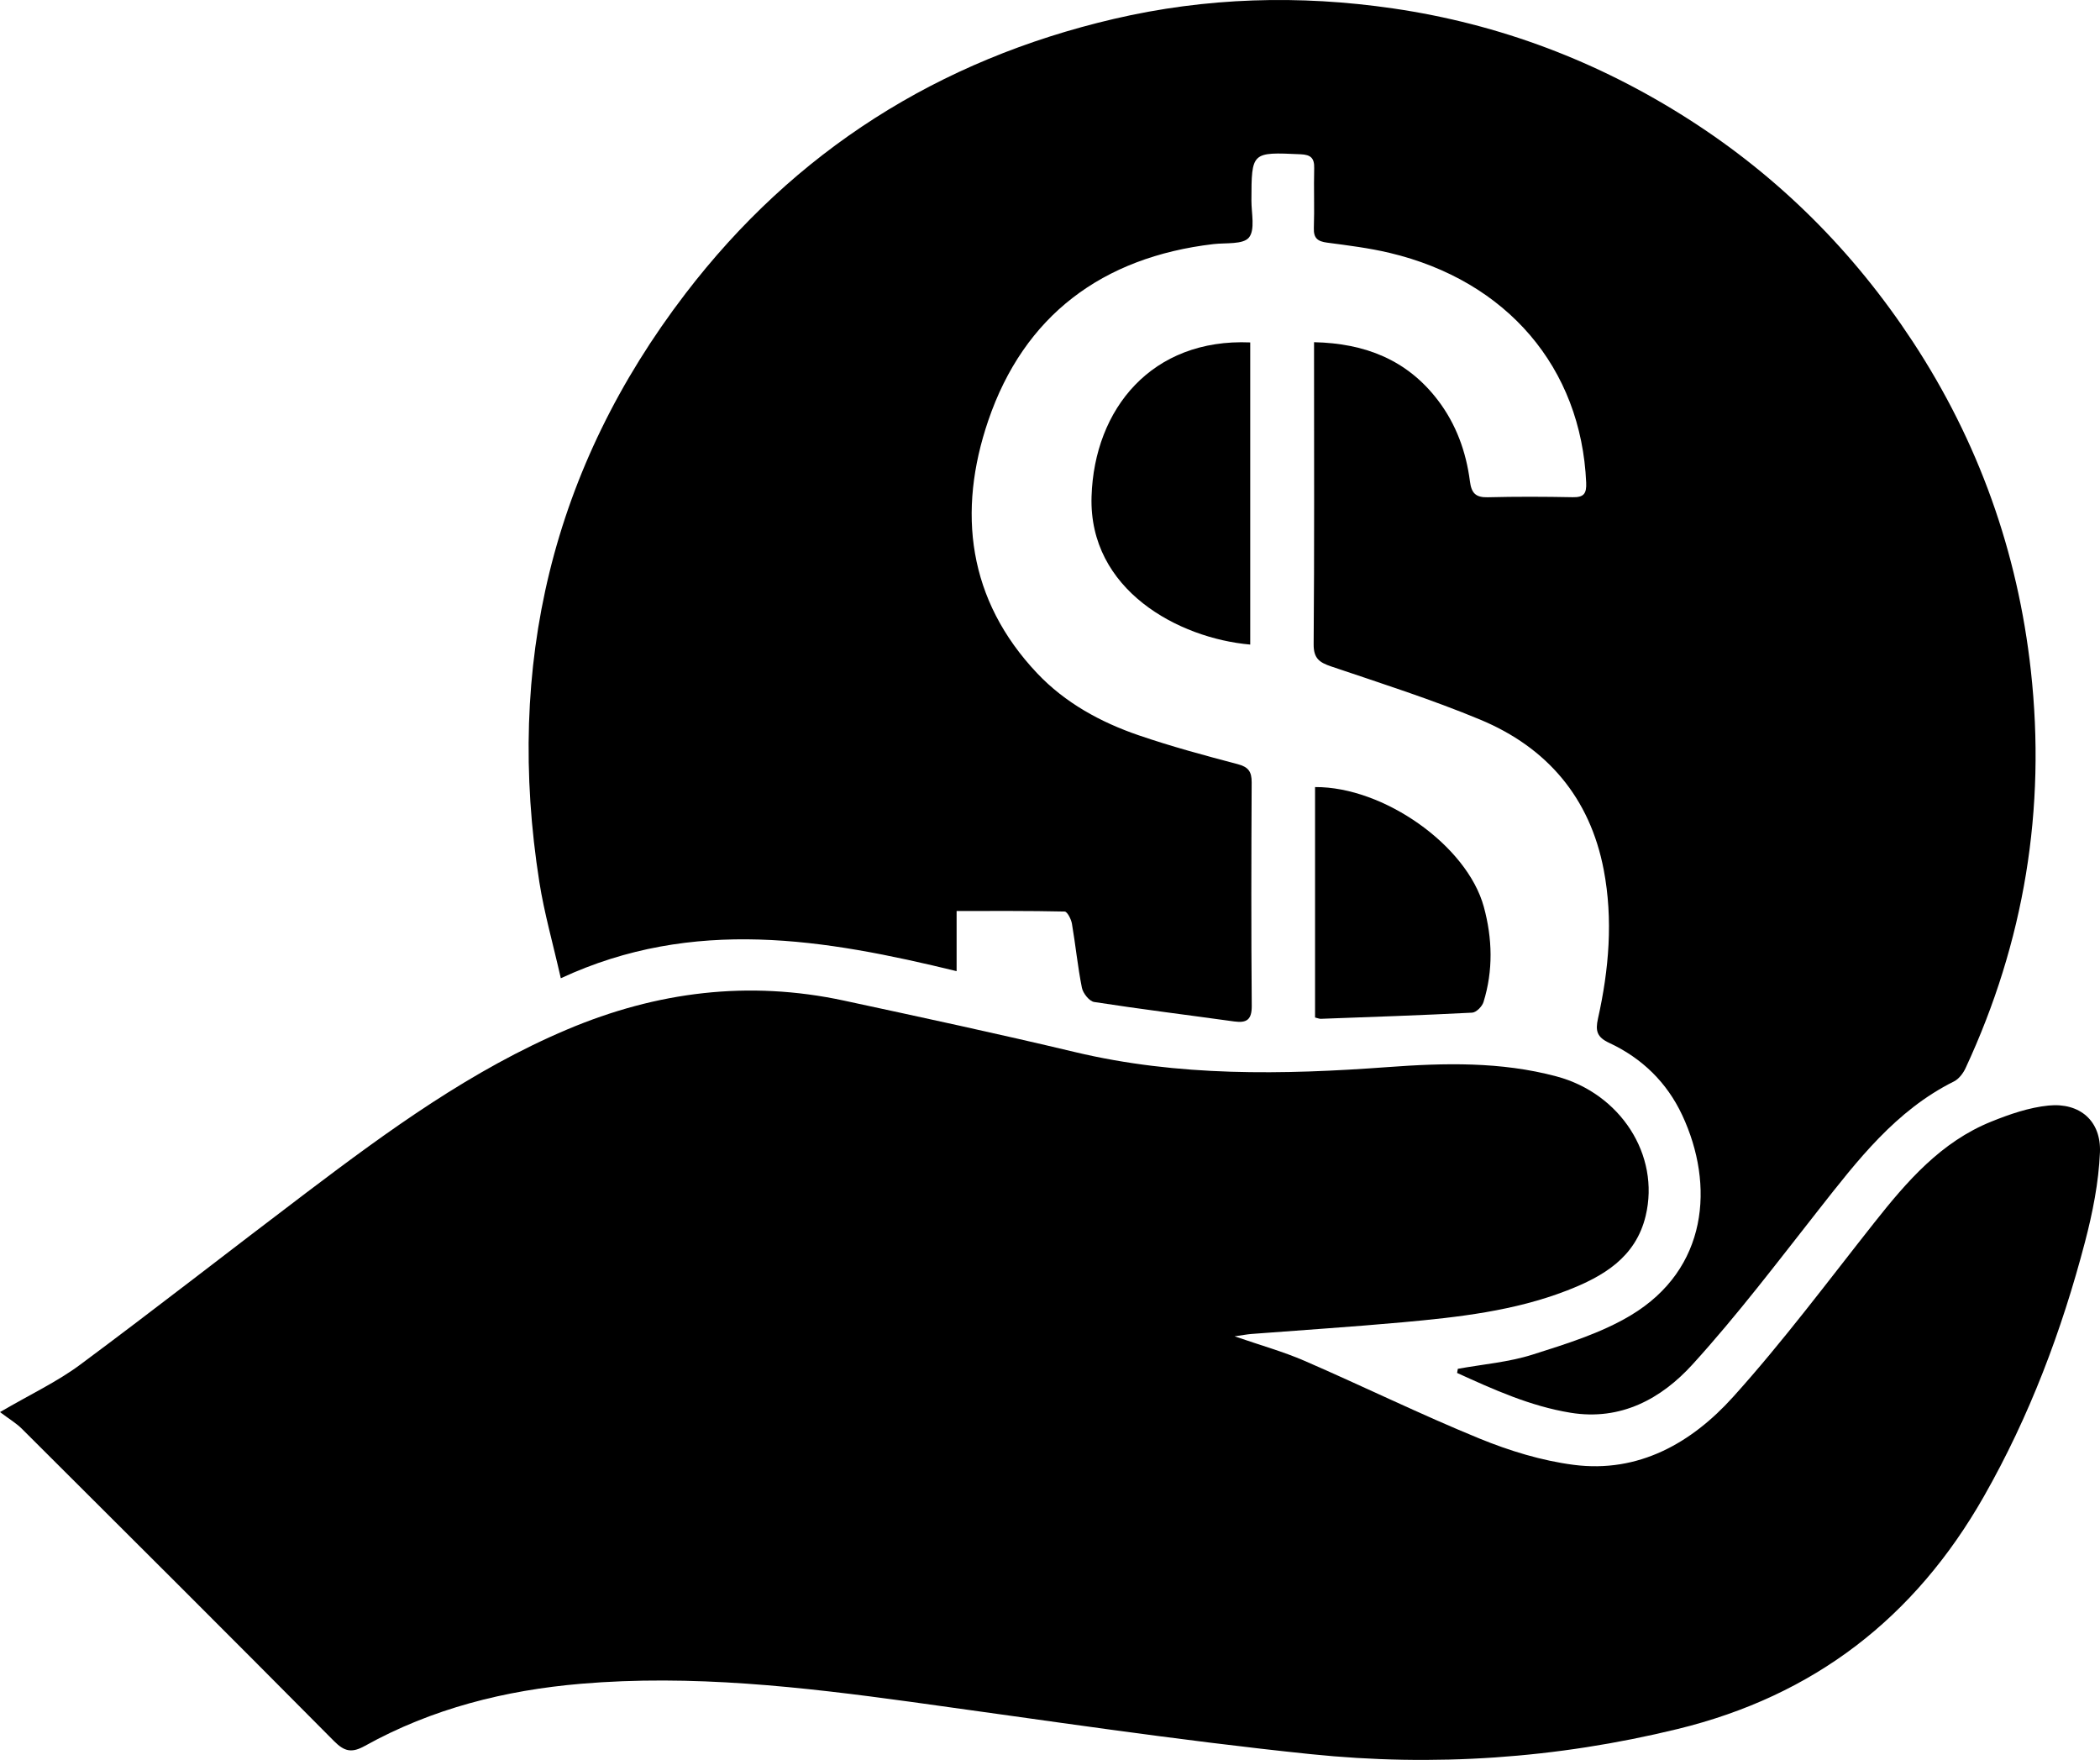 <svg version="1.1" id="1218693683" xmlns="http://www.w3.org/2000/svg" xmlns:xlink="http://www.w3.org/1999/xlink" x="0px" y="0px" viewBox="0 0 630.079 527.983" enable-background="new 0 0 630.079 527.983" xml:space="preserve" class="svg u_1218693683" data-icon-custom="true" data-icon-name="Price.svg" width="630.079"  height="527.983" > <g fill="black595959"> <path display="none" fill-rule="evenodd" clip-rule="evenodd" fill="blackFFFFFF" d="M1137.57,580.855c0-83.333,0-166.667,0-250
		c79.333,0,158.667,0,238,0c0,83.333,0,166.667,0,250C1296.237,580.855,1216.903,580.855,1137.57,580.855z M1249.667,473.054
		c-9.831-13.859-19.195-27.061-28.65-40.391c-6.712,4.638-12.728,8.794-18.744,12.95c-0.357-0.468-0.716-0.935-1.074-1.402
		c1.283-1.057,2.506-2.199,3.859-3.157c20.919-14.823,41.816-29.679,62.828-44.37c3.382-2.365,3.11-4.241,0.961-7.284
		c-2.117-2.997-3.811-3.457-6.844-1.249c-10.364,7.543-20.881,14.877-31.344,22.284c-18.614,13.18-37.191,26.414-55.89,39.472
		c-3.218,2.248-2.954,4.032-0.88,6.847c1.95,2.646,3.492,4.251,6.731,1.665c3.637-2.904,7.548-5.469,11.383-8.117
		c1.296-0.895,2.725-1.595,4.093-2.384c0.263,0.424,0.525,0.849,0.788,1.272c-2.347,1.919-4.693,3.838-7.364,6.023
		c9.533,13.458,18.904,26.688,28.506,40.244C1228.709,487.894,1238.859,480.707,1249.667,473.054z M1259.106,466.379
		c10.709-7.578,20.973-14.842,31.64-22.391c-9.767-13.777-19.138-26.998-28.71-40.501c-10.863,7.699-21.106,14.959-31.606,22.4
		C1240.222,439.715,1249.529,452.857,1259.106,466.379z M1322.774,501.312c0.035-0.734,0.071-1.47,0.106-2.204
		c3.564,0,7.146,0.19,10.687-0.1c1.306-0.107,3.366-1.111,3.642-2.106c2.477-8.938-2.159-14.761-11.65-14.903
		c-4.992-0.076-9.99-0.14-14.979,0.021c-3.524,0.114-5.298-1.081-5.184-4.848c0.151-4.989-0.003-9.986,0.077-14.979
		c0.015-0.905,0.523-1.802,0.804-2.702c0.431,0.056,0.862,0.111,1.293,0.167c0,6.534,0,13.068,0,19.814c6.412,0,12.127,0,17.874,0
		c0.122-0.772,0.407-1.346,0.24-1.714c-1.438-3.178-2.909-6.343-4.462-9.466c-5.955-11.978-5.968-11.972-19.236-11.792
		c-6.028,0.082-6.659,0.637-6.679,6.556c-0.045,13.981-0.034,27.964-0.013,41.945c0.003,1.446,0.23,2.893,0.508,6.135
		c2.626-1.928,4.666-2.771,5.708-4.297c6.13-8.983,17.098-9.125,23.132-0.187c0.777,1.151,1.898,2.8,2.973,2.891
		c4.05,0.343,8.146,0.138,12.396,0.138c0-3.015,0-5.26,0-8.37C1334.077,501.312,1328.426,501.312,1322.774,501.312z
		 M1220.889,509.189c3.595,1.084,5.569,0.484,7.441-2.613c5.368-8.884,17.074-8.82,22.56,0.095c1.609,2.616,3.355,3.115,6.027,3.085
		c9.15-0.103,18.304,0.032,27.454-0.059c9.371-0.094,8.249,1.641,8.568-8.439c0.126-3.979-0.835-5.489-5.186-5.442
		c-20.796,0.223-41.596,0.087-62.395,0.105c-1.435,0.001-2.869,0.222-4.471,0.354
		C1220.889,500.769,1220.889,504.862,1220.889,509.189z M1256.834,467.167c-9.303-13.146-18.662-26.371-28.271-39.949
		c-2.061,1.526-3.604,2.67-5.439,4.029c1.077,1.667,1.913,3.064,2.849,4.392c7.482,10.605,14.977,21.202,22.482,31.79
		C1251.809,472.161,1251.959,472.151,1256.834,467.167z M1292.403,442.382c4.834-2.514,4.777-5.367,2.307-8.84
		c-7.796-10.959-15.532-21.961-23.326-32.921c-0.54-0.76-1.367-1.314-2.246-2.139c-1.709,1.293-3.238,2.448-5.08,3.841
		C1273.614,415.83,1282.887,428.933,1292.403,442.382z M1215.947,496.485c-9.582-13.517-18.948-26.728-28.49-40.188
		c-2.111,1.58-3.646,2.729-5.57,4.169c8.801,12.417,17.251,24.503,25.907,36.44C1209.995,499.941,1212.816,499.546,1215.947,496.485
		z M1239.537,524.378c6.155-0.015,11.078-4.965,11.044-11.106c-0.033-6.078-5.147-11.075-11.205-10.949
		c-5.891,0.122-10.712,4.974-10.797,10.863C1228.493,519.265,1233.513,524.392,1239.537,524.378z M1302.206,513.265
		c-0.045,6.142,4.921,11.157,11,11.112c6.089-0.044,11.09-5.133,10.995-11.188c-0.092-5.867-4.95-10.739-10.822-10.853
		C1307.264,502.218,1302.25,507.123,1302.206,513.265z M1287.232,479.988c-5.258-7.55-9.679-13.897-14.761-21.195
		c-2.401,2.776-6.167,5.829-5.69,6.801c2.391,4.874,5.303,9.848,9.251,13.45C1277.979,480.821,1282.559,479.714,1287.232,479.988z
		 M1284.169,493.706c8.662,0,8.662,0,8.694-5.292c0.04-6.431,0.04-6.432-6.548-6.429c-2.164,0-4.352-0.175-6.484,0.087
		c-1.151,0.142-2.747,0.75-3.223,1.64c-2.783,5.204,0.206,9.984,6.062,9.994C1283.17,493.707,1283.669,493.706,1284.169,493.706z"></path> 
 <path fill-rule="evenodd" clip-rule="evenodd" d="M1249.667,473.054c-10.808,7.652-20.958,14.84-31.642,22.403
		c-9.602-13.556-18.973-26.786-28.506-40.244c2.671-2.186,5.018-4.104,7.364-6.023c-0.263-0.424-0.525-0.849-0.788-1.272
		c-1.368,0.789-2.797,1.489-4.093,2.384c-3.835,2.648-7.746,5.213-11.383,8.117c-3.239,2.586-4.781,0.98-6.731-1.665
		c-2.074-2.814-2.338-4.599,0.88-6.847c18.699-13.058,37.276-26.292,55.89-39.472c10.463-7.407,20.979-14.741,31.344-22.284
		c3.033-2.208,4.727-1.748,6.844,1.249c2.149,3.043,2.421,4.919-0.961,7.284c-21.012,14.691-41.909,29.547-62.828,44.37
		c-1.354,0.958-2.576,2.101-3.859,3.157c0.358,0.468,0.717,0.935,1.074,1.402c6.017-4.156,12.032-8.313,18.744-12.95
		C1230.472,445.994,1239.836,459.195,1249.667,473.054z" fill="black595959"></path> 
 <path fill-rule="evenodd" clip-rule="evenodd" d="M1259.106,466.379c-9.577-13.522-18.885-26.664-28.677-40.491
		c10.5-7.441,20.743-14.701,31.606-22.4c9.572,13.503,18.943,26.724,28.71,40.501
		C1280.079,451.538,1269.815,458.801,1259.106,466.379z" fill="black595959"></path> 
 <path fill-rule="evenodd" clip-rule="evenodd" d="M1322.774,501.312c5.651,0,11.303,0,17.237,0c0,3.11,0,5.355,0,8.37
		c-4.251,0-8.347,0.205-12.396-0.138c-1.074-0.091-2.195-1.739-2.973-2.891c-6.034-8.938-17.002-8.797-23.132,0.187
		c-1.042,1.525-3.082,2.369-5.708,4.297c-0.277-3.242-0.505-4.688-0.508-6.135c-0.021-13.981-0.032-27.964,0.013-41.945
		c0.02-5.919,0.65-6.474,6.679-6.556c13.269-0.18,13.281-0.186,19.236,11.792c1.553,3.123,3.023,6.288,4.462,9.466
		c0.167,0.368-0.118,0.941-0.24,1.714c-5.747,0-11.462,0-17.874,0c0-6.746,0-13.28,0-19.814c-0.431-0.056-0.862-0.111-1.293-0.167
		c-0.28,0.9-0.789,1.797-0.804,2.702c-0.08,4.992,0.074,9.989-0.077,14.979c-0.114,3.767,1.659,4.962,5.184,4.848
		c4.988-0.161,9.986-0.098,14.979-0.021c9.491,0.143,14.127,5.965,11.65,14.903c-0.275,0.995-2.336,1.999-3.642,2.106
		c-3.541,0.29-7.122,0.1-10.687,0.1C1322.846,499.842,1322.81,500.578,1322.774,501.312z" fill="black595959"></path> 
 <path fill-rule="evenodd" clip-rule="evenodd" d="M1220.889,509.189c0-4.327,0-8.42,0-12.914c1.602-0.133,3.036-0.354,4.471-0.354
		c20.799-0.019,41.599,0.117,62.395-0.105c4.351-0.047,5.312,1.464,5.186,5.442c-0.319,10.08,0.803,8.346-8.568,8.439
		c-9.15,0.091-18.304-0.044-27.454,0.059c-2.672,0.03-4.418-0.469-6.027-3.085c-5.485-8.915-17.191-8.979-22.56-0.095
		C1226.458,509.673,1224.483,510.273,1220.889,509.189z" fill="black595959"></path> 
 <path fill-rule="evenodd" clip-rule="evenodd" d="M1256.834,467.167c-4.875,4.983-5.025,4.993-8.379,0.262
		c-7.506-10.588-15-21.185-22.482-31.79c-0.936-1.327-1.771-2.725-2.849-4.392c1.835-1.359,3.379-2.503,5.439-4.029
		C1238.172,440.796,1247.531,454.022,1256.834,467.167z" fill="black595959"></path> 
 <path fill-rule="evenodd" clip-rule="evenodd" d="M1292.403,442.382c-9.517-13.449-18.789-26.553-28.346-40.059
		c1.842-1.393,3.371-2.548,5.08-3.841c0.879,0.824,1.706,1.379,2.246,2.139c7.794,10.96,15.53,21.962,23.326,32.921
		C1297.181,437.015,1297.237,439.869,1292.403,442.382z" fill="black595959"></path> 
 <path fill-rule="evenodd" clip-rule="evenodd" d="M1215.947,496.485c-3.131,3.062-5.952,3.456-8.153,0.421
		c-8.656-11.938-17.106-24.023-25.907-36.44c1.924-1.439,3.459-2.589,5.57-4.169
		C1196.999,469.757,1206.365,482.968,1215.947,496.485z" fill="black595959"></path> 
 <path fill-rule="evenodd" clip-rule="evenodd" d="M1239.537,524.378c-6.024,0.014-11.044-5.113-10.958-11.192
		c0.085-5.89,4.906-10.741,10.797-10.863c6.058-0.126,11.172,4.871,11.205,10.949
		C1250.615,519.414,1245.692,524.364,1239.537,524.378z M1246.336,513.544c0.097-3.604-2.797-6.666-6.451-6.829
		c-3.872-0.173-7.095,2.888-7.059,6.704c0.033,3.612,3.031,6.568,6.69,6.599C1243.177,520.047,1246.239,517.14,1246.336,513.544z" fill="black595959"></path> 
 <path fill-rule="evenodd" clip-rule="evenodd" d="M1302.206,513.265c0.044-6.143,5.058-11.047,11.173-10.929
		c5.872,0.113,10.73,4.985,10.822,10.853c0.095,6.056-4.906,11.145-10.995,11.188
		C1307.127,524.422,1302.161,519.407,1302.206,513.265z M1319.838,513.398c0.022-3.733-2.767-6.599-6.511-6.688
		c-3.92-0.093-6.964,2.953-6.85,6.856c0.106,3.681,3.046,6.475,6.77,6.437C1316.979,519.965,1319.814,517.124,1319.838,513.398z" fill="black595959"></path> 
 <path fill-rule="evenodd" clip-rule="evenodd" d="M1287.232,479.988c-4.674-0.273-9.253,0.833-11.2-0.944
		c-3.948-3.603-6.86-8.576-9.251-13.45c-0.477-0.972,3.289-4.024,5.69-6.801C1277.554,466.09,1281.975,472.438,1287.232,479.988z" fill="black595959"></path> 
 <path fill-rule="evenodd" clip-rule="evenodd" d="M1284.169,493.706c-0.5,0-0.999,0.001-1.499,0
		c-5.855-0.01-8.845-4.79-6.062-9.994c0.476-0.89,2.071-1.498,3.223-1.64c2.133-0.262,4.32-0.087,6.484-0.087
		c6.588-0.003,6.588-0.002,6.548,6.429C1292.831,493.706,1292.831,493.706,1284.169,493.706z" fill="black595959"></path> 
 <path display="none" fill-rule="evenodd" clip-rule="evenodd" fill="blackFFFFFF" d="M1246.336,513.544
		c-0.097,3.596-3.159,6.503-6.819,6.474c-3.659-0.03-6.657-2.986-6.69-6.599c-0.036-3.816,3.187-6.877,7.059-6.704
		C1243.539,506.878,1246.433,509.941,1246.336,513.544z M1239.736,519.704c1.983-3,4.173-4.859,3.968-6.4
		c-0.216-1.626-2.716-2.949-4.219-4.404c-1.438,1.518-3.885,2.946-4.026,4.577C1235.324,515.023,1237.601,516.781,1239.736,519.704z
		"></path> 
 <path display="none" fill-rule="evenodd" clip-rule="evenodd" fill="blackFFFFFF" d="M1319.838,513.398
		c-0.023,3.726-2.858,6.567-6.591,6.605c-3.724,0.038-6.663-2.756-6.77-6.437c-0.114-3.903,2.93-6.949,6.85-6.856
		C1317.071,506.799,1319.86,509.665,1319.838,513.398z M1319.438,513.254c-2.936-2.015-4.778-4.26-6.317-4.067
		c-1.624,0.202-2.956,2.731-4.416,4.244c1.517,1.459,2.934,3.917,4.581,4.082C1314.807,517.667,1316.575,515.362,1319.438,513.254z"></path> 
 <path fill-rule="evenodd" clip-rule="evenodd" d="M1239.736,519.704c-2.136-2.923-4.412-4.681-4.277-6.228
		c0.142-1.631,2.588-3.06,4.026-4.577c1.503,1.455,4.003,2.778,4.219,4.404C1243.909,514.844,1241.72,516.704,1239.736,519.704z" fill="black595959"></path> 
 <path fill-rule="evenodd" clip-rule="evenodd" d="M1319.438,513.254c-2.862,2.107-4.631,4.412-6.152,4.259
		c-1.647-0.165-3.064-2.623-4.581-4.082c1.46-1.513,2.792-4.042,4.416-4.244C1314.659,508.995,1316.502,511.24,1319.438,513.254z" fill="black595959"></path> 
</g> 
 <g fill="black595959"> <path display="none" fill-rule="evenodd" clip-rule="evenodd" fill="blackFFFFFF" d="M-285.43,579.855c0-210.333,0-420.667,0-631
		c400.333,0,800.667,0,1201,0c0,210.333,0,420.667,0,631C515.237,579.855,114.903,579.855-285.43,579.855z M0,423.631
		c2.644,1.998,4.84,3.292,6.588,5.034c31.277,31.171,62.555,62.342,93.65,93.691c3.153,3.179,5.361,3.572,9.257,1.408
		c20.132-11.187,42.022-16.688,64.799-18.626c33.256-2.829,66.185,0.926,99.078,5.436c39.917,5.474,79.785,11.525,119.845,15.672
		c36.962,3.826,73.75,1.337,110.139-7.539c40.98-9.996,71.155-33.377,91.865-69.743c13.693-24.046,23.364-49.685,30.345-76.344
		c2.296-8.771,4.111-17.868,4.495-26.887c0.402-9.437-6.02-15.004-15.437-14.066c-5.825,0.58-11.651,2.598-17.14,4.808
		c-15.094,6.074-25.327,17.931-35.123,30.313c-13.937,17.616-27.391,35.696-42.415,52.346
		c-12.392,13.733-28.277,22.854-47.793,20.322c-9.607-1.246-19.231-4.198-28.234-7.88c-17.708-7.24-34.922-15.68-52.479-23.305
		c-6.423-2.79-13.238-4.675-21.02-7.37c2.486-0.354,3.765-0.607,5.056-0.707c15.113-1.166,30.244-2.135,45.339-3.505
		c16.761-1.521,33.511-3.392,49.37-9.543c10.857-4.212,20.59-9.911,23.576-22.385c4.377-18.287-7.6-36.704-26.728-41.83
		c-16.719-4.48-33.711-4.05-50.659-2.802c-31.52,2.323-62.85,2.889-93.919-4.521c-22.988-5.482-46.103-10.45-69.209-15.42
		c-28.6-6.152-56.167-2.722-83.079,8.659c-28.706,12.139-53.554,30.274-78.144,48.874c-22.714,17.181-45.142,34.74-68.007,51.715
		C17.138,414.544,9.216,418.249,0,423.631z M437.406,410.65c-0.073,0.412-0.147,0.824-0.221,1.236
		c10.984,5.001,21.975,9.981,34.074,11.947c15.068,2.447,27.185-4.192,36.561-14.494c13.413-14.738,25.498-30.706,37.838-46.396
		c11.672-14.841,23.118-29.792,40.597-38.504c1.468-0.732,2.757-2.421,3.478-3.968c17.645-37.915,24.193-77.769,19.608-119.255
		c-3.938-35.645-15.71-68.694-35.448-98.745c-17.708-26.958-40.049-49.333-67.251-66.714c-27.16-17.354-56.63-28.548-88.619-33.223
		c-28.187-4.119-56.146-3.321-83.843,3.144c-52.55,12.266-95.745,39.598-128.536,82.44
		c-40.078,52.364-54.049,111.586-43.805,176.563c1.46,9.259,4.062,18.338,6.429,28.799c39.834-18.521,79.267-11.734,118.755-2.131
		c0-6.508,0-11.945,0-18.048c10.875,0,21.651-0.078,32.421,0.163c0.778,0.018,1.948,2.289,2.18,3.642
		c1.095,6.395,1.721,12.875,2.992,19.229c0.332,1.655,2.222,4.041,3.678,4.267c13.969,2.16,28.004,3.893,42.008,5.837
		c3.805,0.528,5.311-0.545,5.275-4.735c-0.187-22.328-0.141-44.658-0.026-66.987c0.016-3.224-0.975-4.624-4.209-5.474
		c-9.965-2.62-19.938-5.314-29.678-8.65c-11.451-3.922-22.081-9.741-30.452-18.587c-20.866-22.048-24.005-48.527-14.699-75.819
		c10.75-31.526,34.246-49.034,67.542-52.953c3.704-0.436,8.905,0.178,10.666-1.959c1.923-2.332,0.744-7.299,0.755-11.117
		c0.04-14.626,0.013-14.549,14.798-13.874c3.02,0.138,4.11,1.157,4.034,4.158c-0.153,5.994,0.106,12.001-0.1,17.993
		c-0.105,3.056,1.165,3.987,3.977,4.359c6.264,0.826,12.572,1.606,18.706,3.061c35.307,8.372,57.523,34.519,59.025,68.93
		c0.145,3.313-0.696,4.446-4.034,4.382c-8.496-0.165-17-0.201-25.493,0.017c-3.622,0.093-4.896-1.241-5.35-4.765
		c-1.145-8.879-4.138-17.169-9.617-24.351c-9.24-12.109-21.815-17.068-37.156-17.408c0,2.155,0,3.629,0,5.103
		c0,28.494,0.11,56.99-0.12,85.483c-0.034,4.298,1.722,5.494,5.32,6.711c14.965,5.06,30.062,9.869,44.629,15.927
		c20.078,8.349,32.956,23.438,37.086,45.076c2.848,14.921,1.57,29.874-1.724,44.614c-0.823,3.683-0.323,5.576,3.367,7.296
		c9.814,4.574,17.312,11.841,21.922,21.716c9.781,20.949,7.677,46.147-15.431,60.004c-8.978,5.383-19.407,8.594-29.492,11.795
		C452.624,408.669,444.897,409.288,437.406,410.65z M375.115,102.727c-29.528-1.254-46.788,19.924-47.608,46.221
		c-0.875,28.053,26.077,42.535,47.608,44.428C375.115,163.263,375.115,133.174,375.115,102.727z M394.566,305.257
		c0.807,0.188,1.278,0.408,1.741,0.392c15.134-0.557,30.271-1.064,45.394-1.848c1.219-0.063,2.988-1.842,3.4-3.166
		c2.95-9.475,2.68-19.118,0.103-28.572c-5.017-18.409-30.06-36.071-50.638-35.938C394.566,259.161,394.566,282.197,394.566,305.257z
		"></path> 
 <path fill-rule="evenodd" clip-rule="evenodd" d="M0,423.631c9.216-5.383,17.138-9.087,24.018-14.194
		c22.865-16.975,45.293-34.534,68.007-51.715c24.59-18.6,49.438-36.735,78.144-48.874c26.912-11.381,54.479-14.812,83.079-8.659
		c23.106,4.97,46.221,9.938,69.209,15.42c31.069,7.41,62.399,6.845,93.919,4.521c16.948-1.248,33.94-1.679,50.659,2.802
		c19.128,5.126,31.104,23.543,26.728,41.83c-2.986,12.474-12.719,18.173-23.576,22.385c-15.859,6.151-32.609,8.021-49.37,9.543
		c-15.095,1.37-30.226,2.339-45.339,3.505c-1.291,0.1-2.569,0.354-5.056,0.707c7.781,2.695,14.597,4.58,21.02,7.37
		c17.557,7.625,34.771,16.064,52.479,23.305c9.003,3.682,18.627,6.634,28.234,7.88c19.516,2.531,35.401-6.589,47.793-20.322
		c15.024-16.649,28.479-34.729,42.415-52.346c9.796-12.383,20.029-24.239,35.123-30.313c5.488-2.21,11.314-4.228,17.14-4.808
		c9.417-0.938,15.839,4.63,15.437,14.066c-0.384,9.019-2.199,18.115-4.495,26.887c-6.98,26.659-16.651,52.298-30.345,76.344
		c-20.71,36.366-50.885,59.747-91.865,69.743c-36.389,8.876-73.177,11.365-110.139,7.539c-40.06-4.146-79.928-10.198-119.845-15.672
		c-32.894-4.51-65.822-8.265-99.078-5.436c-22.776,1.938-44.667,7.439-64.799,18.626c-3.896,2.164-6.104,1.771-9.257-1.408
		c-31.096-31.35-62.373-62.521-93.65-93.691C4.84,426.923,2.644,425.629,0,423.631z" fill="black595959"></path> 
 <path fill-rule="evenodd" clip-rule="evenodd" d="M437.406,410.65c7.491-1.362,15.218-1.98,22.416-4.266
		c10.085-3.201,20.515-6.412,29.492-11.795c23.107-13.856,25.212-39.055,15.431-60.004c-4.61-9.875-12.107-17.142-21.922-21.716
		c-3.69-1.72-4.19-3.613-3.367-7.296c3.294-14.74,4.571-29.693,1.724-44.614c-4.13-21.639-17.008-36.728-37.086-45.076
		c-14.567-6.058-29.664-10.867-44.629-15.927c-3.599-1.217-5.354-2.413-5.32-6.711c0.23-28.493,0.12-56.989,0.12-85.483
		c0-1.474,0-2.947,0-5.103c15.341,0.34,27.916,5.299,37.156,17.408c5.479,7.182,8.473,15.472,9.617,24.351
		c0.454,3.523,1.728,4.857,5.35,4.765c8.493-0.218,16.997-0.182,25.493-0.017c3.338,0.064,4.179-1.069,4.034-4.382
		c-1.502-34.411-23.719-60.558-59.025-68.93c-6.134-1.454-12.442-2.234-18.706-3.061c-2.812-0.372-4.082-1.304-3.977-4.359
		c0.206-5.992-0.054-11.999,0.1-17.993c0.076-3.001-1.015-4.021-4.034-4.158c-14.785-0.675-14.758-0.752-14.798,13.874
		c-0.011,3.818,1.168,8.785-0.755,11.117c-1.761,2.137-6.962,1.523-10.666,1.959c-33.296,3.919-56.792,21.427-67.542,52.953
		c-9.306,27.292-6.167,53.771,14.699,75.819c8.371,8.846,19.001,14.665,30.452,18.587c9.74,3.336,19.713,6.03,29.678,8.65
		c3.234,0.85,4.225,2.25,4.209,5.474c-0.114,22.329-0.16,44.659,0.026,66.987c0.035,4.19-1.471,5.264-5.275,4.735
		c-14.004-1.944-28.039-3.677-42.008-5.837c-1.456-0.226-3.346-2.611-3.678-4.267c-1.271-6.354-1.897-12.834-2.992-19.229
		c-0.231-1.353-1.401-3.624-2.18-3.642c-10.77-0.241-21.546-0.163-32.421-0.163c0,6.103,0,11.54,0,18.048
		c-39.488-9.604-78.921-16.391-118.755,2.131c-2.367-10.461-4.969-19.54-6.429-28.799c-10.244-64.978,3.727-124.199,43.805-176.563
		c32.791-42.843,75.986-70.175,128.536-82.44c27.697-6.465,55.656-7.263,83.843-3.144c31.989,4.675,61.459,15.868,88.619,33.223
		c27.202,17.381,49.543,39.756,67.251,66.714c19.738,30.051,31.51,63.101,35.448,98.745c4.585,41.486-1.964,81.34-19.608,119.255
		c-0.721,1.547-2.01,3.235-3.478,3.968c-17.479,8.712-28.925,23.663-40.597,38.504c-12.34,15.689-24.425,31.657-37.838,46.396
		c-9.376,10.302-21.492,16.941-36.561,14.494c-12.1-1.966-23.09-6.946-34.074-11.947
		C437.259,411.474,437.333,411.062,437.406,410.65z" fill="black595959"></path> 
 <path fill-rule="evenodd" clip-rule="evenodd" d="M375.115,102.727c0,30.447,0,60.536,0,90.648
		c-21.531-1.893-48.483-16.375-47.608-44.428C328.327,122.651,345.587,101.473,375.115,102.727z" fill="black595959"></path> 
 <path fill-rule="evenodd" clip-rule="evenodd" d="M394.566,305.257c0-23.061,0-46.097,0-69.133
		c20.578-0.133,45.621,17.529,50.638,35.938c2.577,9.454,2.848,19.098-0.103,28.572c-0.412,1.324-2.182,3.104-3.4,3.166
		c-15.123,0.783-30.26,1.291-45.394,1.848C395.845,305.666,395.373,305.446,394.566,305.257z" fill="black595959"></path> 
</g> 
</svg>
